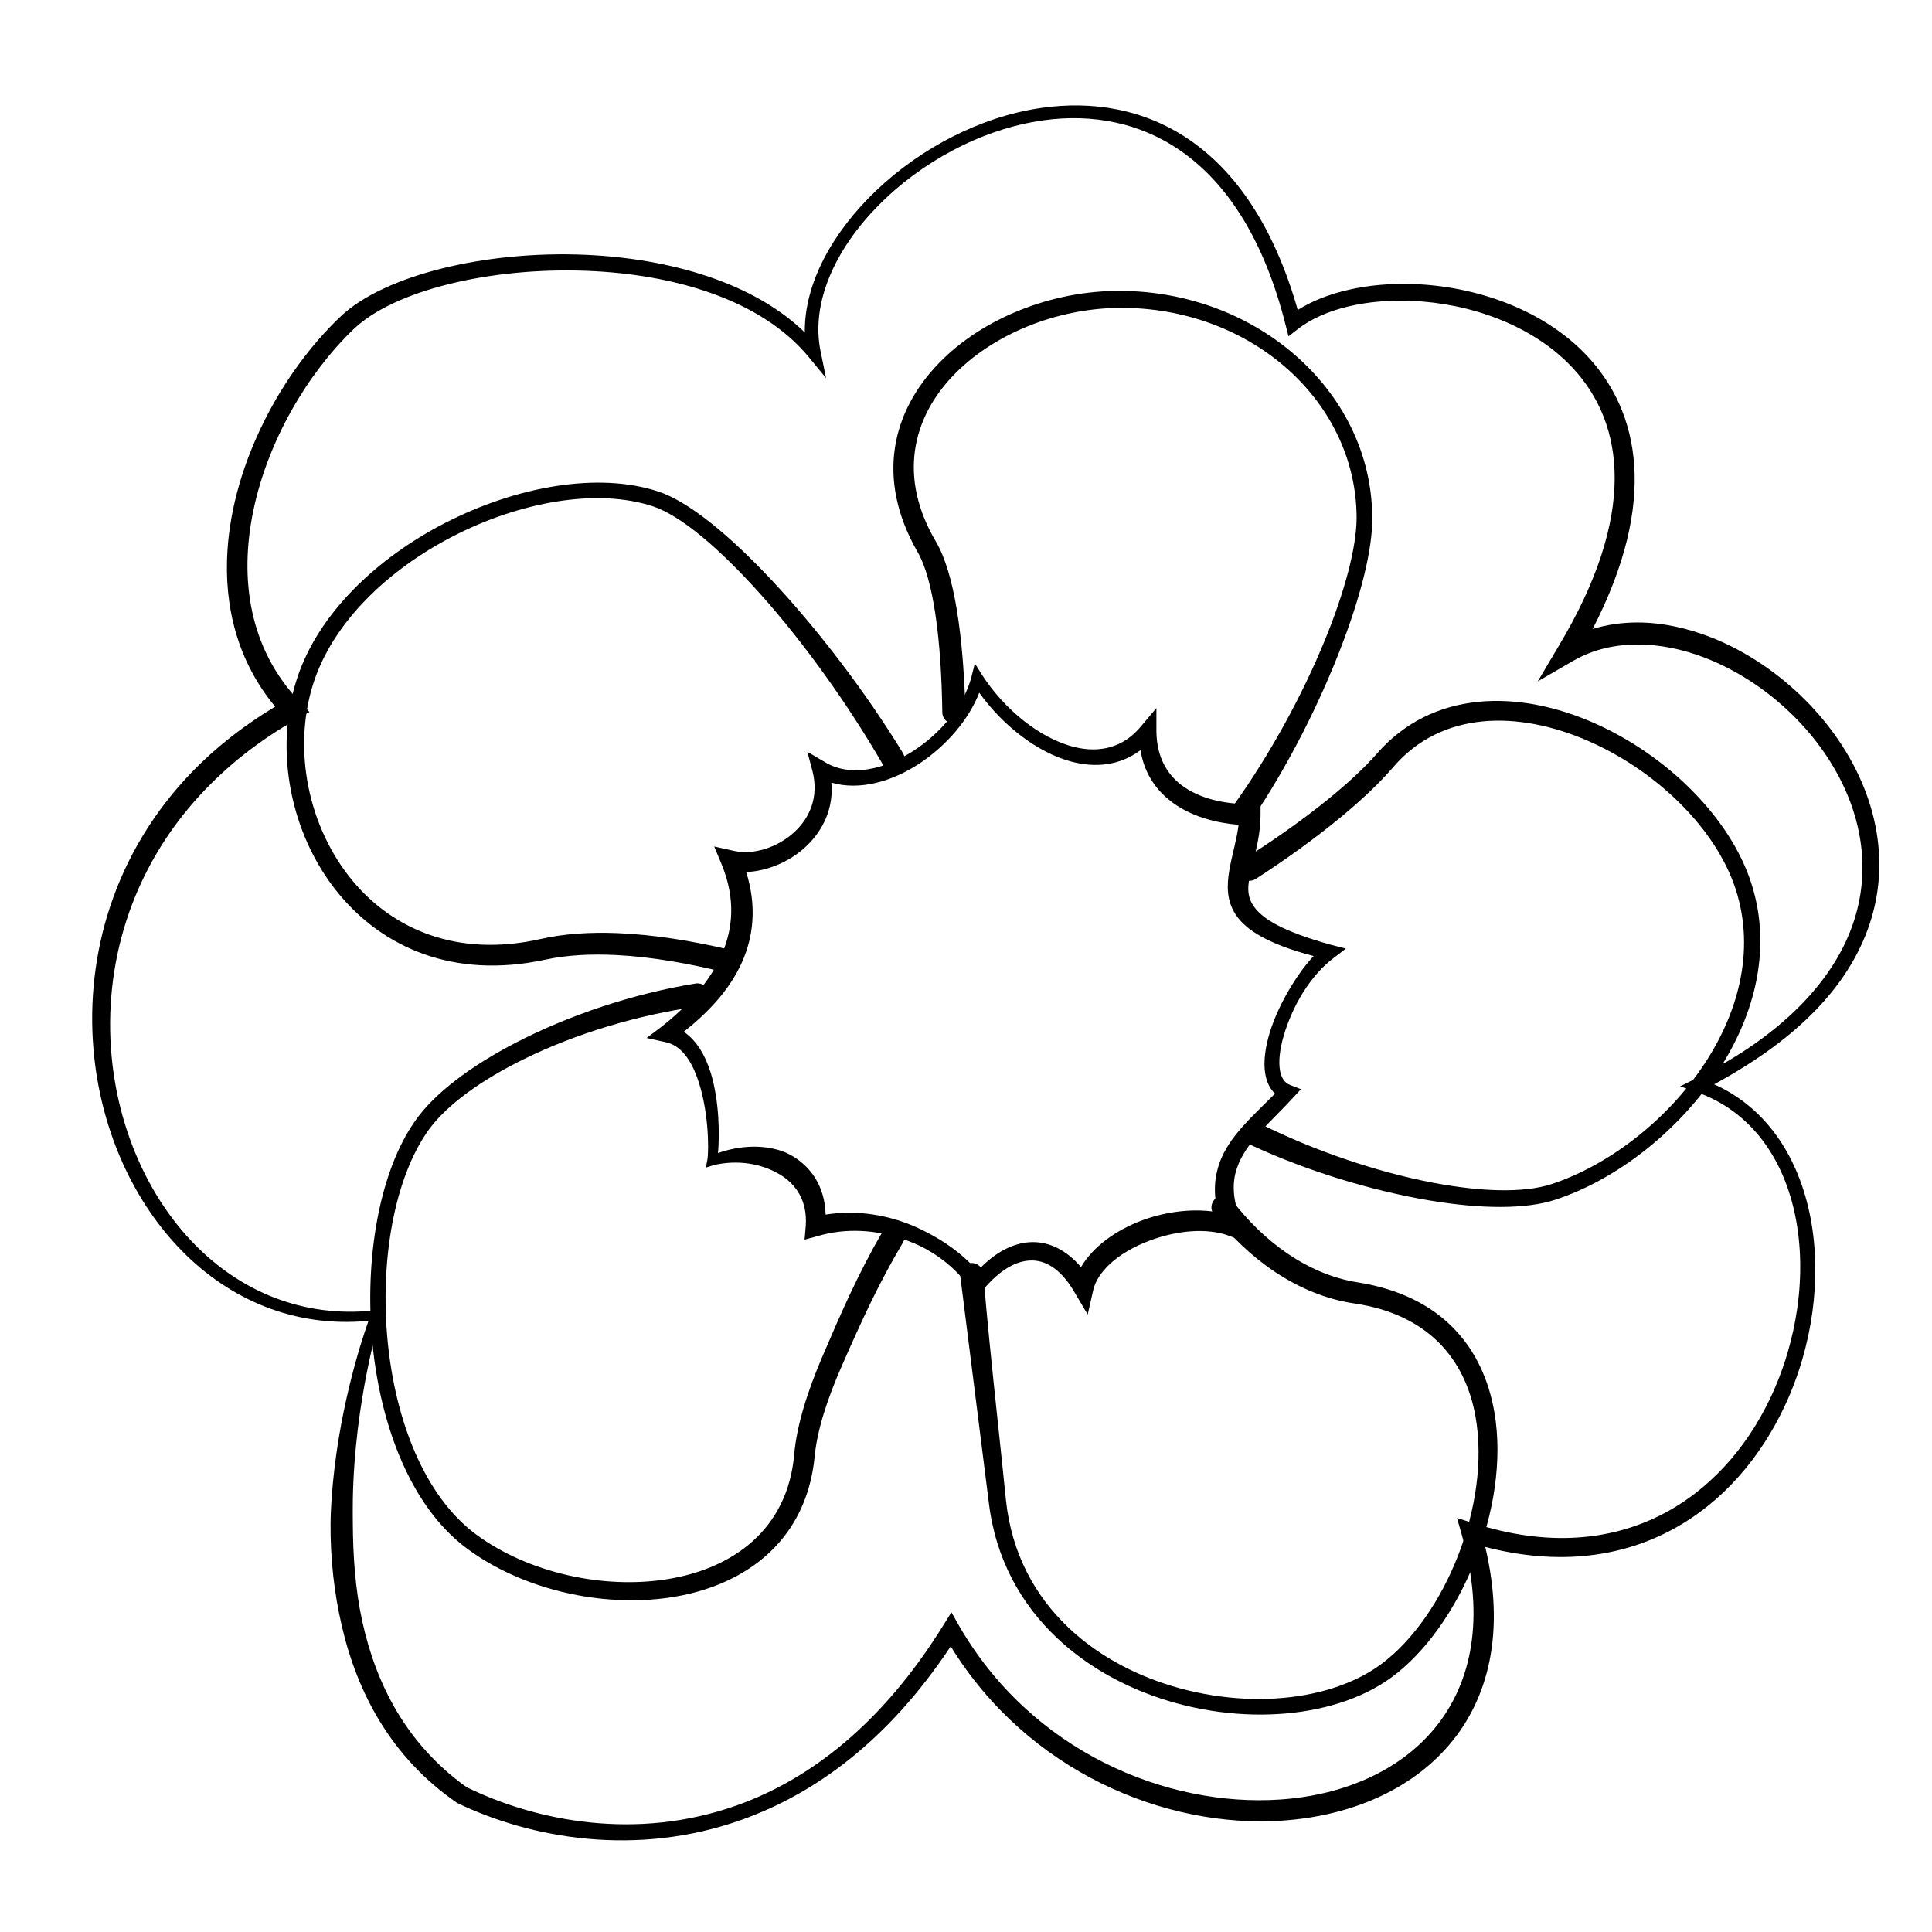 <?xml version="1.0" encoding="UTF-8"?>
<!-- Uploaded to: ICON Repo, www.iconrepo.com, Generator: ICON Repo Mixer Tools -->
<svg fill="#000000" width="800px" height="800px" version="1.1" viewBox="144 144 512 512" xmlns="http://www.w3.org/2000/svg">
 <g fill-rule="evenodd">
  <path d="m357.29 232.11c-0.379-25.879 30.195-54.859 62.695-59.516 26.914-3.852 55.176 8.641 67.93 53.551 7.617-4.812 18.586-7.231 30.262-6.883 16.68 0.5 34.754 6.637 46.41 19.039 13.855 14.75 18.965 38.457 1.477 72.383 3.832-1.172 7.844-1.73 11.934-1.723 6.535 0.008 13.277 1.48 19.82 4.09 17.785 7.113 34.148 22.879 40.91 41.652 5.402 15.016 4.746 31.93-6.133 47.934-5.531 8.129-13.738 15.988-25.152 23.301-2.856 1.836-5.914 3.648-9.18 5.41 28.371 12.715 33.543 53.531 18.746 85.184-12.734 27.238-40.012 47.609-79.402 37.422 10.719 45.242-17.984 70.156-53.895 72.535-30.957 2.055-67.371-13-87.762-46.188-16.648 25.094-36.078 39.066-55.355 45.949-27.984 9.988-55.887 4.926-75.27-4.363l-0.332-0.191c-17.297-11.961-26.277-28.977-30.414-46.816-2.078-8.949-3.039-18.109-2.977-26.934 0.012-2.273 0.125-4.527 0.277-6.746 1.539-22.359 7.676-41.246 9.777-47.16-39.391 3.719-68.34-30.016-72.668-69.75-2.703-24.836 4.172-52.047 24.109-73.805 6.504-7.09 14.426-13.566 23.832-19.215-10.051-12.105-13.598-26.664-12.648-41.406 1.512-23.414 14.445-47.293 30.051-62.055 11.422-10.805 38.184-17.488 65.082-16.27 22.09 1.008 44.203 7.293 57.875 20.57zm-89.652 385.5c18.395 9.012 44.973 14.312 71.605 4.84 19.344-6.875 38.59-21.598 54.816-47.848l2.082-3.328 1.934 3.414c19.191 33.426 55.004 48.281 85.258 46.199 33.723-2.312 60.43-26.188 48.109-69.973l-1.312-4.633 4.594 1.445c38.805 12.41 65.832-6.84 78.348-33.051 14.684-30.754 9.789-71.172-19.75-81.379l-4.074-1.398 3.852-1.93c4.519-2.262 8.672-4.582 12.43-7.016 10.871-7.023 18.602-14.68 23.77-22.523 9.777-14.828 10.148-30.383 4.973-44.082-6.543-17.316-21.922-31.684-38.508-38.059-5.887-2.269-11.926-3.492-17.773-3.488-6.004 0-11.82 1.301-17.027 4.297l-9.453 5.481 5.574-9.398c20.82-34.762 17.414-58.793 3.863-73.496-10.699-11.602-27.465-17.336-42.922-17.953-11.898-0.469-23.062 2.051-30.059 7.453l-2.496 1.949-0.789-3.07c-11.285-44.758-38.25-57.82-64.23-54.172-32.941 4.625-64.23 35.543-59 61.141l1.461 7.176-4.648-5.66c-12.621-15.238-35.902-21.941-59.02-22.785-25.48-0.934-50.871 5.199-61.59 15.52-12.23 11.781-22.664 29.539-26.508 47.988-3.742 17.934-1.234 36.547 12.328 50.746l2.531 2.672-3.207 1.801c-10.188 5.734-18.613 12.504-25.48 19.891-19.008 20.43-25.922 45.93-23.754 69.449 3.559 38.523 31.309 71.609 69.855 67.441l2.035-0.242-0.68 1.938s-6.816 21.957-7.273 48.477c-0.031 2.144-0.02 4.309 0 6.504 0.059 8.414 0.637 17.156 2.504 25.715 3.633 16.641 11.734 32.594 27.633 43.949z"/>
  <path d="m398.47 482.08 7.566 60.047c1.797 15.09 8.621 27.055 18.164 36.031 6.594 6.211 14.496 10.988 22.953 14.344 22.91 9.07 49.859 7.562 65.59-3.977 18.105-13.238 31.574-45.059 27.305-70.125-2.891-17-13.688-31.008-36.293-34.57-6.664-1.051-12.906-3.789-18.516-7.602-5.621-3.824-10.594-8.73-14.711-14.125-1.027-1.34-2.957-1.594-4.297-0.559-1.336 1.027-1.59 2.957-0.555 4.297 4.566 5.859 10.082 11.156 16.281 15.273 6.356 4.223 13.438 7.203 20.949 8.312 19.801 2.902 29.418 15.016 32.098 29.855 4.207 23.355-8.109 53.164-24.895 65.676-14.684 10.91-39.984 12.25-61.469 3.793-7.988-3.144-15.453-7.652-21.633-13.559-8.77-8.379-14.93-19.582-16.414-33.574-1.352-13.48-2.977-27.965-4.375-42.117-0.609-6.109-1.16-12.156-1.648-18.031-0.168-1.684-1.672-2.91-3.356-2.742-1.684 0.164-2.918 1.668-2.746 3.352zm-70.062-77.453c-16.785 2.711-33.781 8.492-47.598 15.633-11.996 6.199-21.617 13.422-26.688 20.641-9.566 13.438-13.594 36.574-11.43 59.027 2.144 22.105 10.309 43.492 25.012 54.41 17.562 13.086 44.676 17.543 64.859 10.281 14.539-5.234 25.555-16.434 27.332-34.676 0.703-7.254 3.5-15.586 7.324-24.262 5.066-11.5 9.566-21.465 16.07-32.387 0.863-1.457 0.371-3.34-1.086-4.195-1.461-0.859-3.336-0.371-4.195 1.09-6.504 11.18-10.984 21.453-16.023 33.211-3.992 9.32-6.836 18.285-7.512 26.039-1.75 19.988-16.367 30.328-33.754 33.078-17.031 2.691-36.734-1.762-50.375-11.746-13.914-10.207-21.559-30.422-23.602-51.234-2.094-21.352 1.727-43.387 10.879-56.137 4.859-6.676 14.016-13.25 25.371-18.805 13.477-6.606 30.051-11.707 46.309-13.902 1.68-0.246 2.832-1.805 2.586-3.481-0.246-1.672-1.809-2.832-3.481-2.586zm147.14 42.832c14.695 6.828 31.957 12.109 47.398 14.688 13.43 2.242 25.516 2.406 33.469-0.289 15.438-5.125 31.211-17.117 41.703-32.238 10.516-15.152 15.719-33.445 10.078-51.289-5.523-17.547-22.406-34.133-41.539-42.633-20.297-9.016-42.984-8.848-57.688 7.938-3.465 3.961-8.055 8.152-13.156 12.297-6.957 5.633-14.875 11.156-22.348 15.844-1.426 0.906-1.852 2.801-0.941 4.227 0.906 1.426 2.805 1.852 4.231 0.941 7.609-4.898 15.668-10.664 22.742-16.523 5.332-4.422 10.098-8.906 13.711-13.113 12.953-15.109 33.27-14.91 51.453-7.047 17.973 7.769 34 23.055 39.316 39.414 5.352 16.527 0.523 33.547-9.207 47.625-9.941 14.379-24.996 25.707-39.68 30.527-7.484 2.406-18.793 1.98-31.312-0.391-14.914-2.832-31.5-8.492-45.574-15.508-1.523-0.727-3.359-0.086-4.09 1.441-0.734 1.523-0.094 3.352 1.434 4.09zm-92.258-103.89c-9.902-16.203-22.492-32.664-34.531-45.551-11.406-12.215-22.391-21.207-30.359-23.777-15.793-5.203-37.469-1.406-56.414 8.332-18.109 9.301-33.688 24.004-39.305 41.352-6.106 18.801-1.77 41.246 10.984 56.805 11.715 14.281 30.469 22.84 54.824 17.59 5.812-1.254 12.195-1.555 18.754-1.227 9.531 0.469 19.41 2.273 28.426 4.488 1.641 0.395 3.301-0.617 3.695-2.262 0.395-1.645-0.621-3.301-2.266-3.699-9.395-2.203-19.688-3.945-29.598-4.336-7.082-0.273-13.969 0.141-20.219 1.559-21.969 4.973-39.039-2.508-49.746-15.312-11.887-14.223-16.023-34.871-10.559-52.23 5.176-16.375 19.859-30.27 36.883-39.086 17.859-9.242 38.336-12.945 53.23-8.016 7.484 2.527 17.668 11.25 28.207 22.992 11.551 12.863 23.414 29.379 32.723 45.512 0.863 1.453 2.742 1.93 4.195 1.07 1.461-0.863 1.938-2.746 1.074-4.203zm92.449 17.641c9.664-14.301 18.023-30.953 23.785-46.016 5.133-13.414 8.195-25.586 8.137-33.852-0.008-17.203-8.07-32.695-20.957-43.68-11.938-10.184-28.043-16.5-45.82-16.574-18.164-0.094-36.527 7.266-48.035 19.117-12.316 12.703-16.949 30.488-5.66 50.109 2.176 3.781 3.625 9.488 4.648 16.129 1.227 7.988 1.754 17.297 1.887 26.383 0.039 1.691 1.438 3.039 3.129 3 1.691-0.035 3.035-1.434 3.004-3.129-0.254-9.367-0.934-18.949-2.301-27.168-1.234-7.445-3.051-13.809-5.543-18.031-10.055-17.023-6.195-32.613 4.449-43.824 10.555-11.109 27.57-18.004 44.422-18.09 16.699-0.066 31.914 5.688 43.16 15.207 12.008 10.156 19.477 24.578 19.473 40.551-0.062 7.879-3.164 19.453-8.34 32.137-5.941 14.57-14.645 30.547-24.461 44.227-0.969 1.387-0.633 3.305 0.762 4.266 1.387 0.965 3.293 0.629 4.262-0.762z"/>
  <path d="m331.06 453.43 2.055-0.664c6.449-1.496 12.629-0.383 17.336 2.356 4.473 2.598 7.531 7.004 7.086 13.719l-0.316 3.68 3.559-0.973c7.477-2.188 15.305-1.625 22.301 0.742 2.199 0.742 4.336 1.625 6.324 2.719 4.898 2.703 8.977 6.43 11.805 10.504l1.656 2.336 1.812-2.215c4.184-4.957 8.582-7.648 12.852-7.598 4.25 0.047 8.102 2.977 11.309 8.566l3.41 5.762 1.484-6.531c0.578-2.418 2.074-4.609 4.082-6.555 2.832-2.758 6.723-4.969 10.953-6.543 6.984-2.602 14.969-3.461 21.008-1.227l5.672 2.168-2.32-5.617c-2.516-5.871-2.691-10.473-1.336-14.465 2.398-7.074 9.039-12.242 14.887-18.699l2.082-2.246-2.852-1.117c-1.551-0.59-2.344-1.969-2.676-3.738-0.48-2.57-0.039-5.867 0.973-9.348 1.109-3.785 2.859-7.809 5.09-11.395 2.356-3.758 5.227-7.019 8.117-9.16l3.266-2.508-3.988-1.012c-12.559-3.508-18.465-6.844-20.789-10.746-1.898-3.168-0.941-6.57 0.004-10.422 0.996-4.016 2.168-8.438 2.156-13.297v-2.824h-2.816c-5.238 0.066-12.051-0.887-17.258-4.387-4.293-2.887-7.418-7.539-7.527-14.805v-6.25l-4.027 4.777c-4.793 5.856-11.168 7.141-17.625 5.57-9.281-2.246-18.676-10.078-24.449-18.98l-2.016-3.18-0.922 3.644c-1.973 7.531-8.184 14.949-15.602 19.668-7.598 4.832-16.508 6.902-23.262 2.797l-4.602-2.711 1.371 5.164c1.711 6.75-0.707 12.312-4.758 16.07-4.523 4.207-11.07 6.219-16.207 5.004l-5.086-1.133 2 4.812c3.734 9.16 2.93 16.988 0.047 23.66-3.481 8.055-9.941 14.508-15.969 19.258l-3.992 3.008 4.879 1.082c4.238 0.828 6.777 4.727 8.469 9.285 3.102 8.379 3.199 19.145 2.758 21.875zm72.449-125.86c-2.777 7.156-8.703 14.008-15.676 18.656-7.473 4.977-16.117 7.34-23.508 5.176 0.602 6.769-2.156 12.465-6.379 16.602-4.441 4.34-10.559 6.859-16.195 7.094 2.859 9.125 1.918 17.16-1.172 24.023-3.394 7.551-9.414 13.609-15.371 18.301 3.367 2.293 5.691 6.207 7.113 10.781 2.352 7.57 2.379 16.777 1.961 21.371 5.859-2.062 11.859-2.234 16.871-0.551 0.723 0.246 1.418 0.555 2.086 0.906 5.57 2.953 9.348 8.402 9.562 15.953 7.438-1.195 14.961-0.18 21.715 2.383 2.387 0.91 4.652 2.023 6.828 3.242 4.562 2.559 8.598 5.723 11.699 9.316 4.648-5.059 9.688-7.57 14.48-7.652 4.547-0.066 9.027 2.035 12.953 6.617 3.133-5.336 9.207-9.805 16.305-12.418 6.477-2.387 13.719-3.207 19.953-2.113-1.266-5.164-0.879-9.461 0.52-13.266 2.531-6.898 8.664-12.145 14.637-18.168-1.379-1.32-2.242-3.137-2.598-5.352-0.5-3.082 0.004-7 1.297-11.125 1.273-4.047 3.32-8.285 5.695-12.164 1.785-2.902 3.758-5.606 5.848-7.82-12.184-3.184-18.02-6.969-20.656-10.977-2.367-3.602-2.426-7.531-1.672-11.875 0.34-1.949 0.828-3.996 1.328-6.137 0.422-1.852 0.867-3.773 1.105-5.793-5.613-0.453-12.098-2.035-17.184-5.664-4.336-3.09-7.75-7.598-8.816-14.113-5.496 4.098-11.938 4.742-18.406 3.004-9.043-2.434-18.172-9.645-24.324-18.238z"/>
 </g>
</svg>